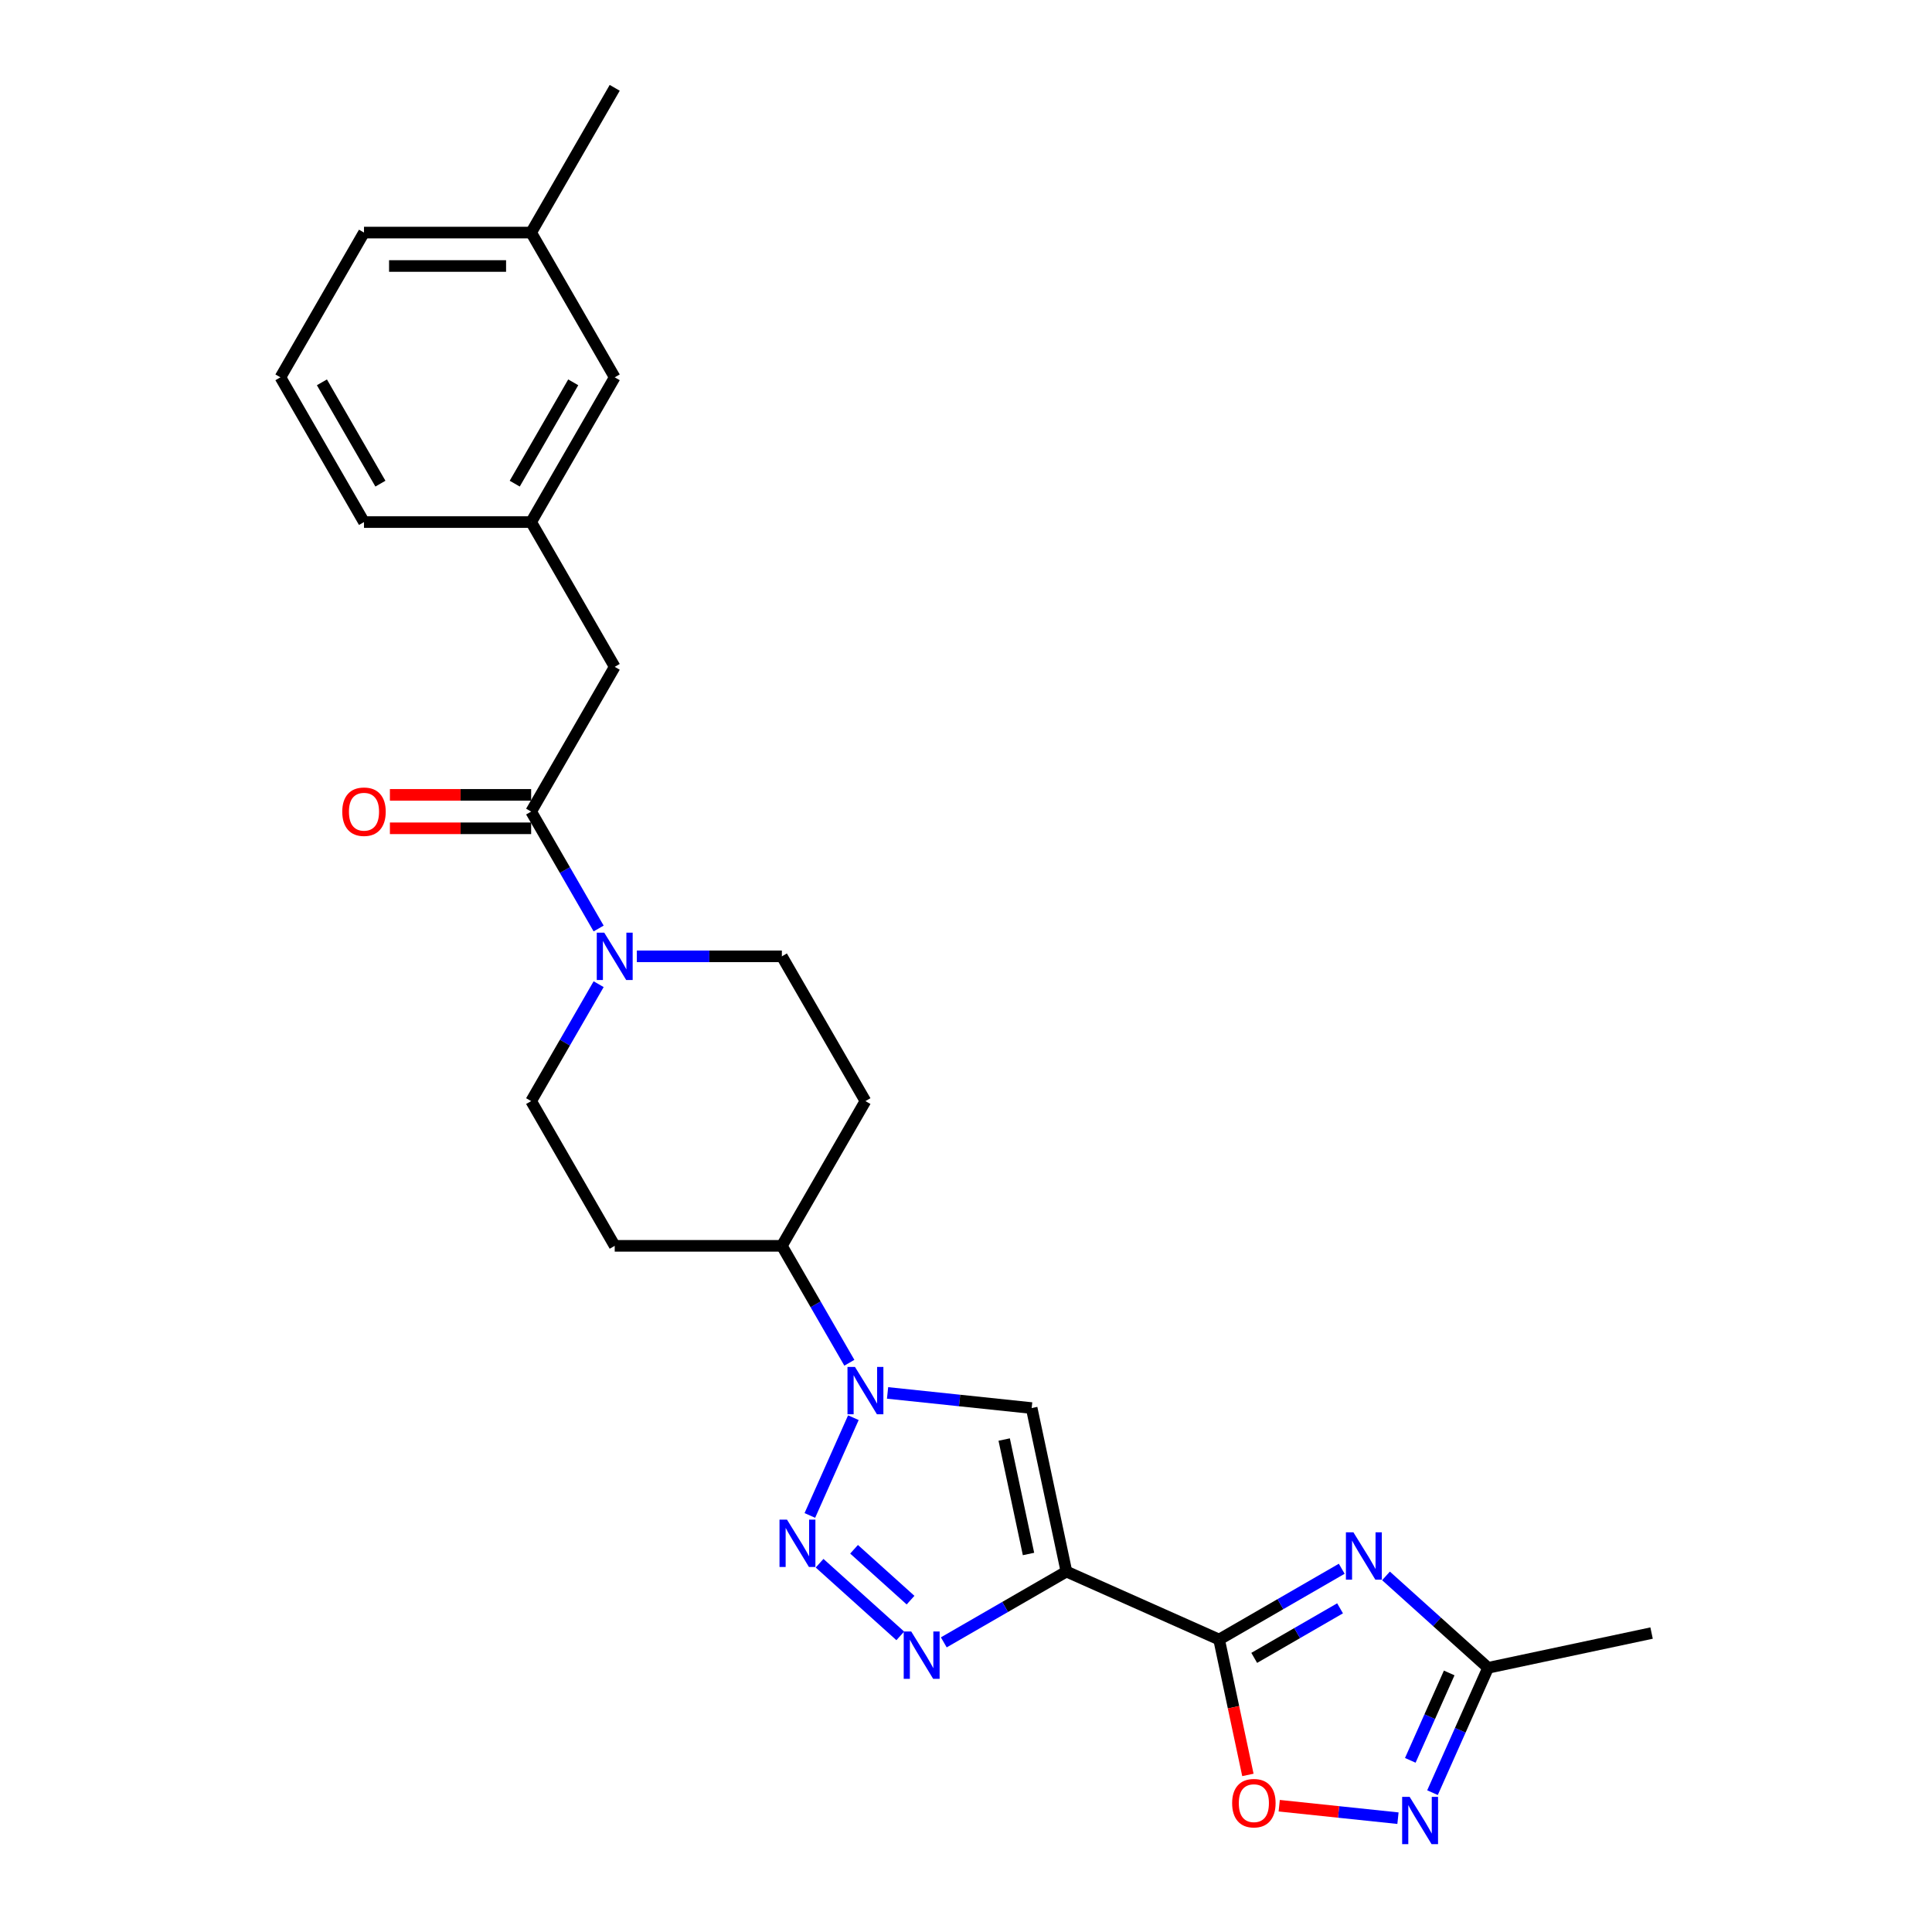 <?xml version='1.0' encoding='iso-8859-1'?>
<svg version='1.1' baseProfile='full'
              xmlns='http://www.w3.org/2000/svg'
                      xmlns:rdkit='http://www.rdkit.org/xml'
                      xmlns:xlink='http://www.w3.org/1999/xlink'
                  xml:space='preserve'
width='1000px' height='1000px' viewBox='0 0 1000 1000'>
<!-- END OF HEADER -->
<rect style='opacity:1.0;fill:#FFFFFF;stroke:none' width='1000' height='1000' x='0' y='0'> </rect>
<path class='bond-0' d='M 551.977,813.439 L 631.012,848.627' style='fill:none;fill-rule:evenodd;stroke:#000000;stroke-width:6px;stroke-linecap:butt;stroke-linejoin:miter;stroke-opacity:1' />
<path class='bond-1' d='M 551.977,813.439 L 520.242,831.761' style='fill:none;fill-rule:evenodd;stroke:#000000;stroke-width:6px;stroke-linecap:butt;stroke-linejoin:miter;stroke-opacity:1' />
<path class='bond-1' d='M 520.242,831.761 L 488.507,850.083' style='fill:none;fill-rule:evenodd;stroke:#0000FF;stroke-width:6px;stroke-linecap:butt;stroke-linejoin:miter;stroke-opacity:1' />
<path class='bond-2' d='M 551.977,813.439 L 533.989,728.814' style='fill:none;fill-rule:evenodd;stroke:#000000;stroke-width:6px;stroke-linecap:butt;stroke-linejoin:miter;stroke-opacity:1' />
<path class='bond-2' d='M 532.354,804.342 L 519.763,745.105' style='fill:none;fill-rule:evenodd;stroke:#000000;stroke-width:6px;stroke-linecap:butt;stroke-linejoin:miter;stroke-opacity:1' />
<path class='bond-3' d='M 631.012,848.627 L 662.747,830.305' style='fill:none;fill-rule:evenodd;stroke:#000000;stroke-width:6px;stroke-linecap:butt;stroke-linejoin:miter;stroke-opacity:1' />
<path class='bond-3' d='M 662.747,830.305 L 694.482,811.983' style='fill:none;fill-rule:evenodd;stroke:#0000FF;stroke-width:6px;stroke-linecap:butt;stroke-linejoin:miter;stroke-opacity:1' />
<path class='bond-3' d='M 649.184,858.116 L 671.398,845.29' style='fill:none;fill-rule:evenodd;stroke:#000000;stroke-width:6px;stroke-linecap:butt;stroke-linejoin:miter;stroke-opacity:1' />
<path class='bond-3' d='M 671.398,845.29 L 693.613,832.465' style='fill:none;fill-rule:evenodd;stroke:#0000FF;stroke-width:6px;stroke-linecap:butt;stroke-linejoin:miter;stroke-opacity:1' />
<path class='bond-4' d='M 631.012,848.627 L 638.459,883.664' style='fill:none;fill-rule:evenodd;stroke:#000000;stroke-width:6px;stroke-linecap:butt;stroke-linejoin:miter;stroke-opacity:1' />
<path class='bond-4' d='M 638.459,883.664 L 645.906,918.7' style='fill:none;fill-rule:evenodd;stroke:#FF0000;stroke-width:6px;stroke-linecap:butt;stroke-linejoin:miter;stroke-opacity:1' />
<path class='bond-5' d='M 424.214,809.12 L 465.984,846.729' style='fill:none;fill-rule:evenodd;stroke:#0000FF;stroke-width:6px;stroke-linecap:butt;stroke-linejoin:miter;stroke-opacity:1' />
<path class='bond-5' d='M 442.058,801.903 L 471.296,828.229' style='fill:none;fill-rule:evenodd;stroke:#0000FF;stroke-width:6px;stroke-linecap:butt;stroke-linejoin:miter;stroke-opacity:1' />
<path class='bond-6' d='M 419.177,784.393 L 441.707,733.79' style='fill:none;fill-rule:evenodd;stroke:#0000FF;stroke-width:6px;stroke-linecap:butt;stroke-linejoin:miter;stroke-opacity:1' />
<path class='bond-7' d='M 717.391,815.684 L 743.81,839.472' style='fill:none;fill-rule:evenodd;stroke:#0000FF;stroke-width:6px;stroke-linecap:butt;stroke-linejoin:miter;stroke-opacity:1' />
<path class='bond-7' d='M 743.81,839.472 L 770.229,863.26' style='fill:none;fill-rule:evenodd;stroke:#000000;stroke-width:6px;stroke-linecap:butt;stroke-linejoin:miter;stroke-opacity:1' />
<path class='bond-8' d='M 459.403,720.975 L 496.696,724.895' style='fill:none;fill-rule:evenodd;stroke:#0000FF;stroke-width:6px;stroke-linecap:butt;stroke-linejoin:miter;stroke-opacity:1' />
<path class='bond-8' d='M 496.696,724.895 L 533.989,728.814' style='fill:none;fill-rule:evenodd;stroke:#000000;stroke-width:6px;stroke-linecap:butt;stroke-linejoin:miter;stroke-opacity:1' />
<path class='bond-9' d='M 439.627,705.358 L 422.159,675.102' style='fill:none;fill-rule:evenodd;stroke:#0000FF;stroke-width:6px;stroke-linecap:butt;stroke-linejoin:miter;stroke-opacity:1' />
<path class='bond-9' d='M 422.159,675.102 L 404.691,644.847' style='fill:none;fill-rule:evenodd;stroke:#000000;stroke-width:6px;stroke-linecap:butt;stroke-linejoin:miter;stroke-opacity:1' />
<path class='bond-10' d='M 723.586,941.091 L 692.854,937.861' style='fill:none;fill-rule:evenodd;stroke:#0000FF;stroke-width:6px;stroke-linecap:butt;stroke-linejoin:miter;stroke-opacity:1' />
<path class='bond-10' d='M 692.854,937.861 L 662.121,934.631' style='fill:none;fill-rule:evenodd;stroke:#FF0000;stroke-width:6px;stroke-linecap:butt;stroke-linejoin:miter;stroke-opacity:1' />
<path class='bond-11' d='M 741.458,927.882 L 755.843,895.571' style='fill:none;fill-rule:evenodd;stroke:#0000FF;stroke-width:6px;stroke-linecap:butt;stroke-linejoin:miter;stroke-opacity:1' />
<path class='bond-11' d='M 755.843,895.571 L 770.229,863.26' style='fill:none;fill-rule:evenodd;stroke:#000000;stroke-width:6px;stroke-linecap:butt;stroke-linejoin:miter;stroke-opacity:1' />
<path class='bond-11' d='M 729.966,911.151 L 740.036,888.533' style='fill:none;fill-rule:evenodd;stroke:#0000FF;stroke-width:6px;stroke-linecap:butt;stroke-linejoin:miter;stroke-opacity:1' />
<path class='bond-11' d='M 740.036,888.533 L 750.106,865.915' style='fill:none;fill-rule:evenodd;stroke:#000000;stroke-width:6px;stroke-linecap:butt;stroke-linejoin:miter;stroke-opacity:1' />
<path class='bond-12' d='M 309.855,509.412 L 292.387,539.668' style='fill:none;fill-rule:evenodd;stroke:#0000FF;stroke-width:6px;stroke-linecap:butt;stroke-linejoin:miter;stroke-opacity:1' />
<path class='bond-12' d='M 292.387,539.668 L 274.919,569.923' style='fill:none;fill-rule:evenodd;stroke:#000000;stroke-width:6px;stroke-linecap:butt;stroke-linejoin:miter;stroke-opacity:1' />
<path class='bond-13' d='M 309.855,480.586 L 292.387,450.33' style='fill:none;fill-rule:evenodd;stroke:#0000FF;stroke-width:6px;stroke-linecap:butt;stroke-linejoin:miter;stroke-opacity:1' />
<path class='bond-13' d='M 292.387,450.33 L 274.919,420.075' style='fill:none;fill-rule:evenodd;stroke:#000000;stroke-width:6px;stroke-linecap:butt;stroke-linejoin:miter;stroke-opacity:1' />
<path class='bond-14' d='M 329.631,494.999 L 367.161,494.999' style='fill:none;fill-rule:evenodd;stroke:#0000FF;stroke-width:6px;stroke-linecap:butt;stroke-linejoin:miter;stroke-opacity:1' />
<path class='bond-14' d='M 367.161,494.999 L 404.691,494.999' style='fill:none;fill-rule:evenodd;stroke:#000000;stroke-width:6px;stroke-linecap:butt;stroke-linejoin:miter;stroke-opacity:1' />
<path class='bond-15' d='M 274.919,420.075 L 318.176,345.151' style='fill:none;fill-rule:evenodd;stroke:#000000;stroke-width:6px;stroke-linecap:butt;stroke-linejoin:miter;stroke-opacity:1' />
<path class='bond-16' d='M 274.919,411.423 L 238.366,411.423' style='fill:none;fill-rule:evenodd;stroke:#000000;stroke-width:6px;stroke-linecap:butt;stroke-linejoin:miter;stroke-opacity:1' />
<path class='bond-16' d='M 238.366,411.423 L 201.814,411.423' style='fill:none;fill-rule:evenodd;stroke:#FF0000;stroke-width:6px;stroke-linecap:butt;stroke-linejoin:miter;stroke-opacity:1' />
<path class='bond-16' d='M 274.919,428.726 L 238.366,428.726' style='fill:none;fill-rule:evenodd;stroke:#000000;stroke-width:6px;stroke-linecap:butt;stroke-linejoin:miter;stroke-opacity:1' />
<path class='bond-16' d='M 238.366,428.726 L 201.814,428.726' style='fill:none;fill-rule:evenodd;stroke:#FF0000;stroke-width:6px;stroke-linecap:butt;stroke-linejoin:miter;stroke-opacity:1' />
<path class='bond-17' d='M 770.229,863.26 L 854.854,845.272' style='fill:none;fill-rule:evenodd;stroke:#000000;stroke-width:6px;stroke-linecap:butt;stroke-linejoin:miter;stroke-opacity:1' />
<path class='bond-18' d='M 404.691,644.847 L 447.948,569.923' style='fill:none;fill-rule:evenodd;stroke:#000000;stroke-width:6px;stroke-linecap:butt;stroke-linejoin:miter;stroke-opacity:1' />
<path class='bond-19' d='M 404.691,644.847 L 318.176,644.847' style='fill:none;fill-rule:evenodd;stroke:#000000;stroke-width:6px;stroke-linecap:butt;stroke-linejoin:miter;stroke-opacity:1' />
<path class='bond-20' d='M 318.176,345.151 L 274.919,270.227' style='fill:none;fill-rule:evenodd;stroke:#000000;stroke-width:6px;stroke-linecap:butt;stroke-linejoin:miter;stroke-opacity:1' />
<path class='bond-21' d='M 447.948,569.923 L 404.691,494.999' style='fill:none;fill-rule:evenodd;stroke:#000000;stroke-width:6px;stroke-linecap:butt;stroke-linejoin:miter;stroke-opacity:1' />
<path class='bond-22' d='M 318.176,644.847 L 274.919,569.923' style='fill:none;fill-rule:evenodd;stroke:#000000;stroke-width:6px;stroke-linecap:butt;stroke-linejoin:miter;stroke-opacity:1' />
<path class='bond-23' d='M 274.919,270.227 L 318.176,195.303' style='fill:none;fill-rule:evenodd;stroke:#000000;stroke-width:6px;stroke-linecap:butt;stroke-linejoin:miter;stroke-opacity:1' />
<path class='bond-23' d='M 266.423,250.337 L 296.703,197.89' style='fill:none;fill-rule:evenodd;stroke:#000000;stroke-width:6px;stroke-linecap:butt;stroke-linejoin:miter;stroke-opacity:1' />
<path class='bond-24' d='M 274.919,270.227 L 188.404,270.227' style='fill:none;fill-rule:evenodd;stroke:#000000;stroke-width:6px;stroke-linecap:butt;stroke-linejoin:miter;stroke-opacity:1' />
<path class='bond-25' d='M 318.176,195.303 L 274.919,120.379' style='fill:none;fill-rule:evenodd;stroke:#000000;stroke-width:6px;stroke-linecap:butt;stroke-linejoin:miter;stroke-opacity:1' />
<path class='bond-26' d='M 274.919,120.379 L 318.176,45.455' style='fill:none;fill-rule:evenodd;stroke:#000000;stroke-width:6px;stroke-linecap:butt;stroke-linejoin:miter;stroke-opacity:1' />
<path class='bond-27' d='M 274.919,120.379 L 188.404,120.379' style='fill:none;fill-rule:evenodd;stroke:#000000;stroke-width:6px;stroke-linecap:butt;stroke-linejoin:miter;stroke-opacity:1' />
<path class='bond-27' d='M 261.942,137.682 L 201.381,137.682' style='fill:none;fill-rule:evenodd;stroke:#000000;stroke-width:6px;stroke-linecap:butt;stroke-linejoin:miter;stroke-opacity:1' />
<path class='bond-28' d='M 145.146,195.303 L 188.404,270.227' style='fill:none;fill-rule:evenodd;stroke:#000000;stroke-width:6px;stroke-linecap:butt;stroke-linejoin:miter;stroke-opacity:1' />
<path class='bond-28' d='M 166.62,197.89 L 196.9,250.337' style='fill:none;fill-rule:evenodd;stroke:#000000;stroke-width:6px;stroke-linecap:butt;stroke-linejoin:miter;stroke-opacity:1' />
<path class='bond-29' d='M 145.146,195.303 L 188.404,120.379' style='fill:none;fill-rule:evenodd;stroke:#000000;stroke-width:6px;stroke-linecap:butt;stroke-linejoin:miter;stroke-opacity:1' />
<path  class='atom-2' d='M 407.344 786.556
L 415.372 799.533
Q 416.168 800.813, 417.449 803.132
Q 418.729 805.451, 418.798 805.589
L 418.798 786.556
L 422.051 786.556
L 422.051 811.057
L 418.695 811.057
L 410.078 796.868
Q 409.074 795.207, 408.001 793.304
Q 406.963 791.401, 406.652 790.812
L 406.652 811.057
L 403.468 811.057
L 403.468 786.556
L 407.344 786.556
' fill='#0000FF'/>
<path  class='atom-3' d='M 700.52 793.119
L 708.549 806.097
Q 709.345 807.377, 710.625 809.696
Q 711.906 812.014, 711.975 812.153
L 711.975 793.119
L 715.228 793.119
L 715.228 817.62
L 711.871 817.62
L 703.254 803.432
Q 702.251 801.771, 701.178 799.868
Q 700.14 797.964, 699.828 797.376
L 699.828 817.62
L 696.644 817.62
L 696.644 793.119
L 700.52 793.119
' fill='#0000FF'/>
<path  class='atom-4' d='M 471.637 844.446
L 479.666 857.423
Q 480.461 858.703, 481.742 861.022
Q 483.022 863.34, 483.092 863.479
L 483.092 844.446
L 486.344 844.446
L 486.344 868.947
L 482.988 868.947
L 474.371 854.758
Q 473.367 853.097, 472.294 851.194
Q 471.256 849.29, 470.945 848.702
L 470.945 868.947
L 467.761 868.947
L 467.761 844.446
L 471.637 844.446
' fill='#0000FF'/>
<path  class='atom-5' d='M 442.533 707.521
L 450.561 720.498
Q 451.357 721.778, 452.638 724.097
Q 453.918 726.415, 453.987 726.554
L 453.987 707.521
L 457.24 707.521
L 457.24 732.022
L 453.883 732.022
L 445.267 717.833
Q 444.263 716.172, 443.19 714.269
Q 442.152 712.365, 441.841 711.777
L 441.841 732.022
L 438.657 732.022
L 438.657 707.521
L 442.533 707.521
' fill='#0000FF'/>
<path  class='atom-7' d='M 729.625 930.044
L 737.653 943.022
Q 738.449 944.302, 739.73 946.621
Q 741.01 948.939, 741.079 949.078
L 741.079 930.044
L 744.332 930.044
L 744.332 954.545
L 740.975 954.545
L 732.358 940.357
Q 731.355 938.696, 730.282 936.793
Q 729.244 934.889, 728.933 934.301
L 728.933 954.545
L 725.749 954.545
L 725.749 930.044
L 729.625 930.044
' fill='#0000FF'/>
<path  class='atom-8' d='M 637.753 933.321
Q 637.753 927.438, 640.66 924.15
Q 643.566 920.863, 649 920.863
Q 654.433 920.863, 657.34 924.15
Q 660.246 927.438, 660.246 933.321
Q 660.246 939.273, 657.305 942.665
Q 654.363 946.021, 649 946.021
Q 643.601 946.021, 640.66 942.665
Q 637.753 939.308, 637.753 933.321
M 649 943.253
Q 652.737 943.253, 654.744 940.761
Q 656.786 938.235, 656.786 933.321
Q 656.786 928.511, 654.744 926.088
Q 652.737 923.631, 649 923.631
Q 645.262 923.631, 643.22 926.054
Q 641.213 928.476, 641.213 933.321
Q 641.213 938.27, 643.22 940.761
Q 645.262 943.253, 649 943.253
' fill='#FF0000'/>
<path  class='atom-9' d='M 312.76 482.748
L 320.789 495.726
Q 321.585 497.006, 322.865 499.325
Q 324.146 501.643, 324.215 501.782
L 324.215 482.748
L 327.468 482.748
L 327.468 507.249
L 324.111 507.249
L 315.494 493.061
Q 314.491 491.4, 313.418 489.497
Q 312.38 487.593, 312.068 487.005
L 312.068 507.249
L 308.885 507.249
L 308.885 482.748
L 312.76 482.748
' fill='#0000FF'/>
<path  class='atom-18' d='M 177.157 420.144
Q 177.157 414.261, 180.064 410.973
Q 182.971 407.686, 188.404 407.686
Q 193.837 407.686, 196.744 410.973
Q 199.651 414.261, 199.651 420.144
Q 199.651 426.096, 196.709 429.488
Q 193.768 432.844, 188.404 432.844
Q 183.005 432.844, 180.064 429.488
Q 177.157 426.131, 177.157 420.144
M 188.404 430.076
Q 192.141 430.076, 194.149 427.584
Q 196.19 425.058, 196.19 420.144
Q 196.19 415.334, 194.149 412.911
Q 192.141 410.454, 188.404 410.454
Q 184.666 410.454, 182.625 412.877
Q 180.618 415.299, 180.618 420.144
Q 180.618 425.093, 182.625 427.584
Q 184.666 430.076, 188.404 430.076
' fill='#FF0000'/>
</svg>
